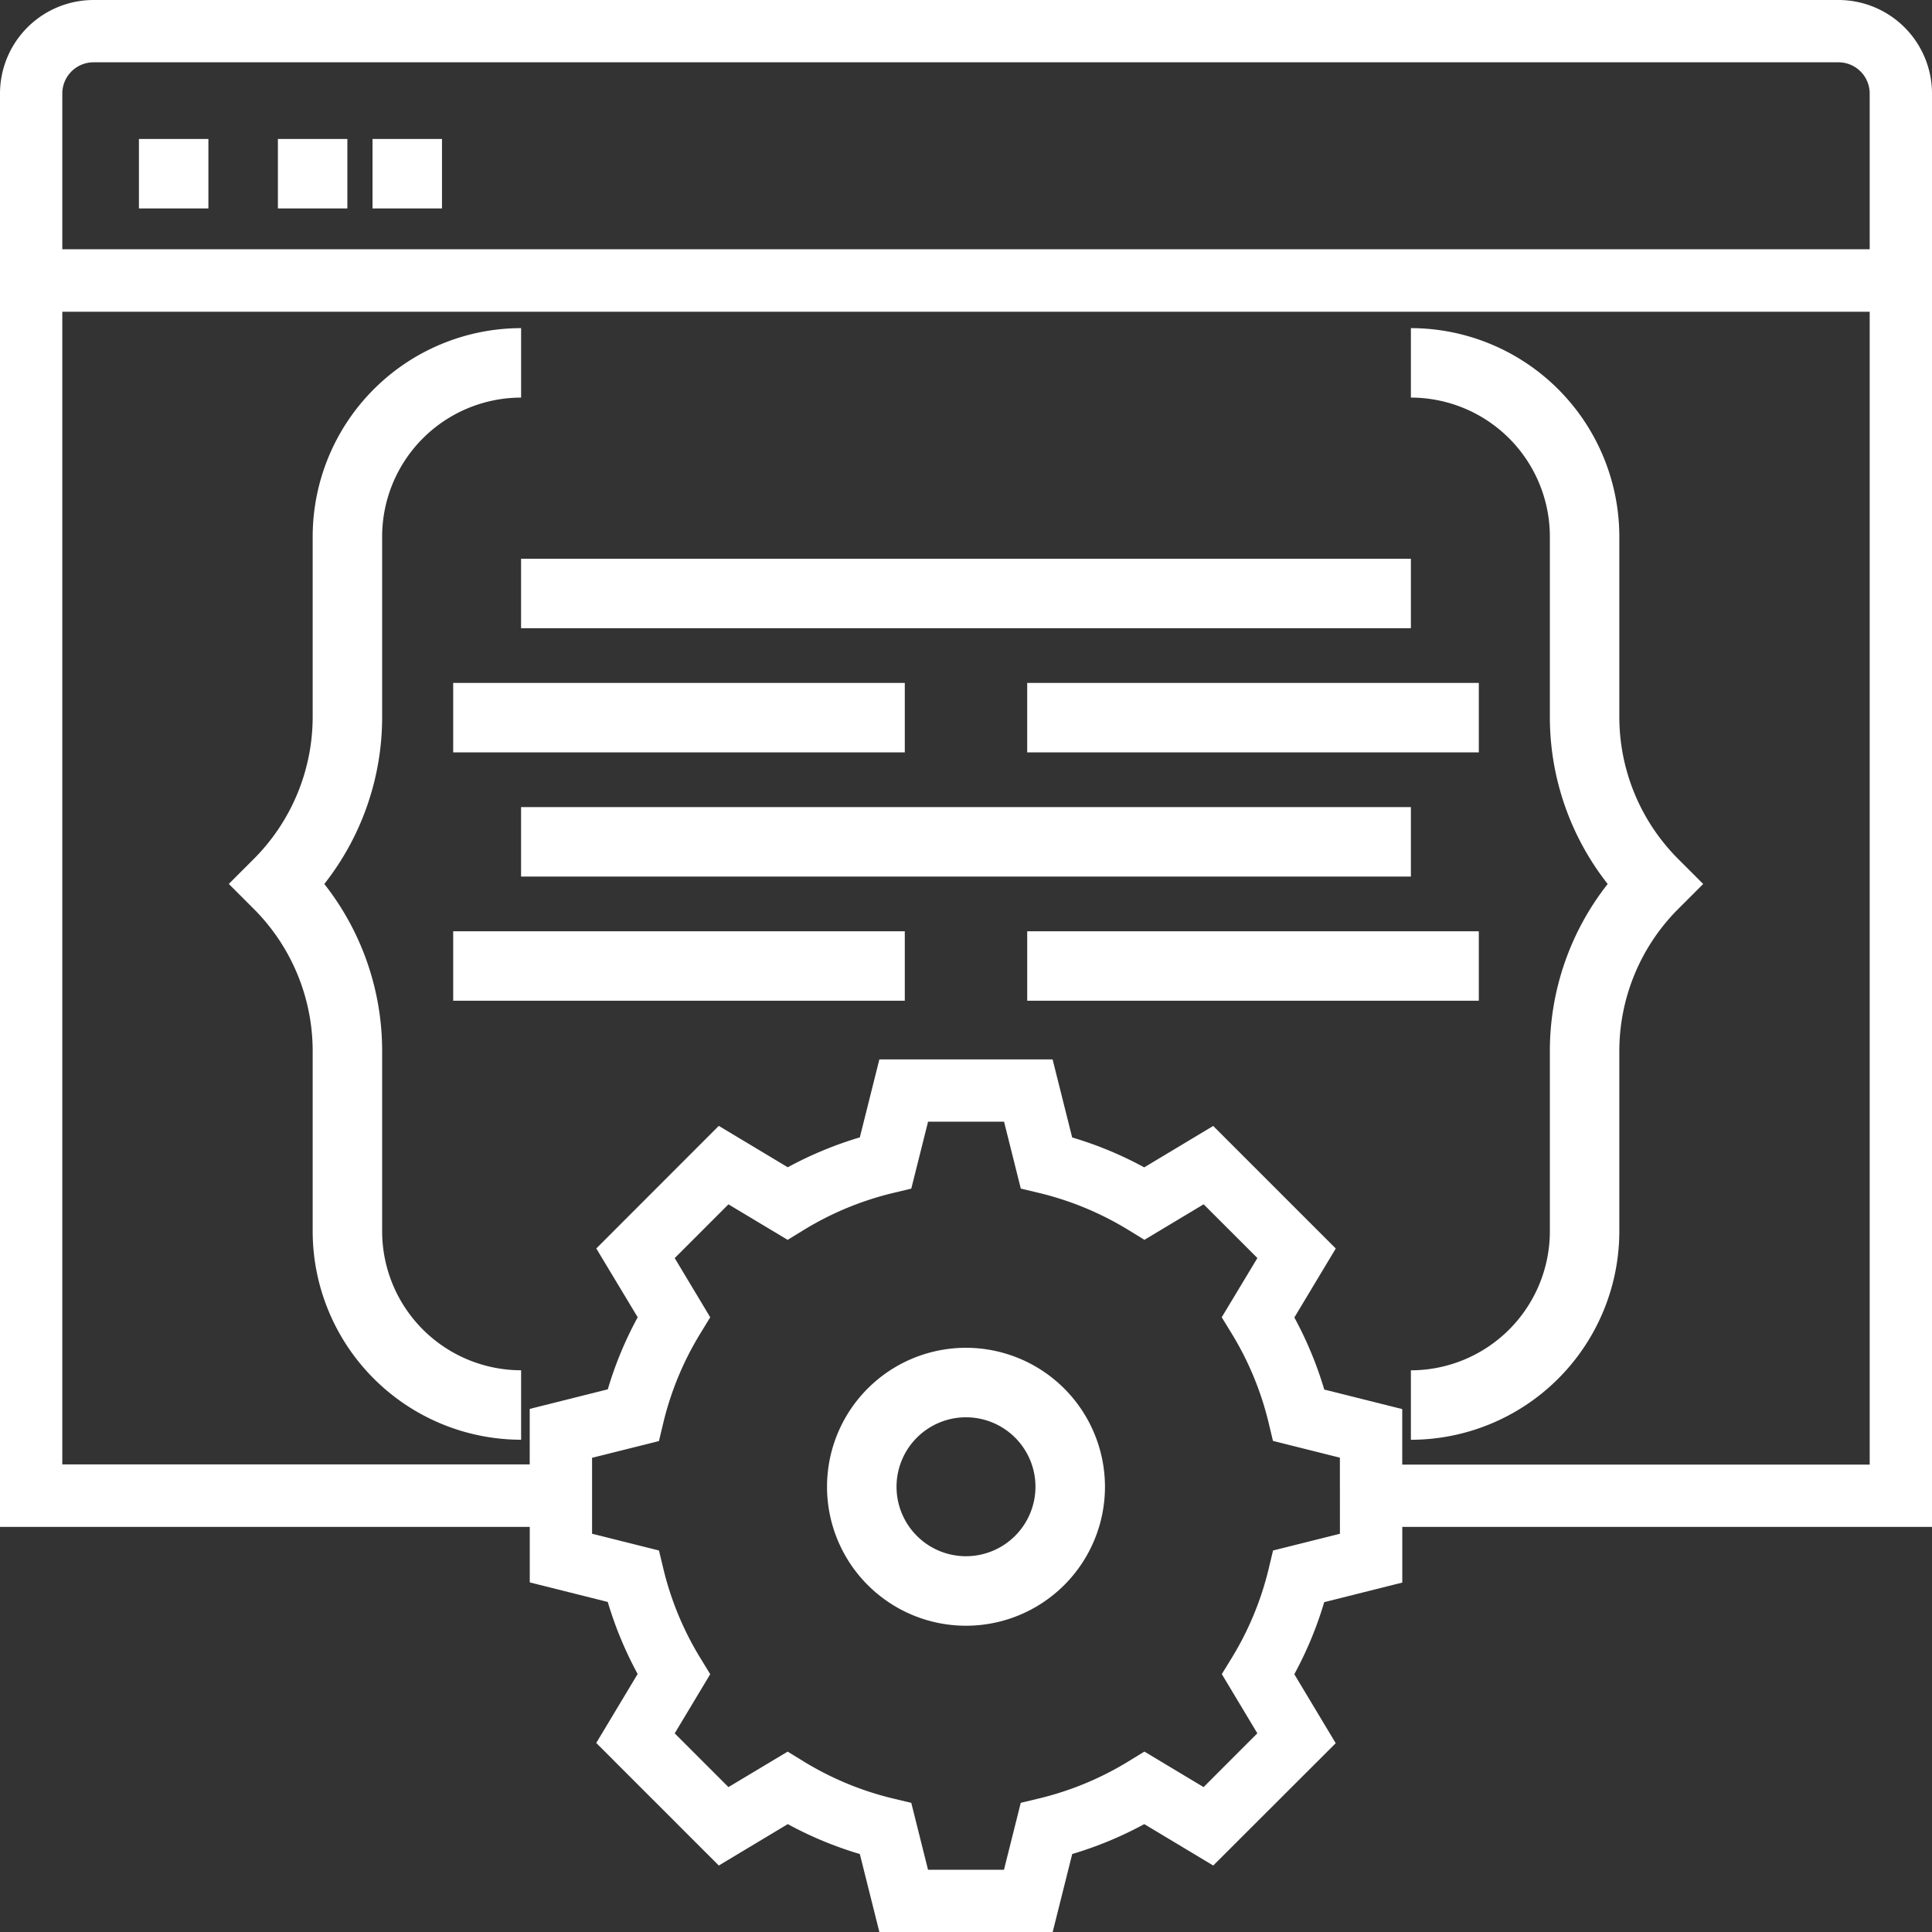 <svg xmlns="http://www.w3.org/2000/svg" width="44" height="44" viewBox="0 0 44 44">
  <rect x="0" y="0" width="44" height="44" fill="#333333" stroke="none"/>
  <g id="Group_87" data-name="Group 87" transform="translate(2959.902 -1040.586)">
    <path id="Path_56" data-name="Path 56" d="M120,208h20.265v1.582H120Zm0,0" transform="translate(-3068.035 850.967)" fill="#fff"/>
    <path id="Path_57" data-name="Path 57" d="M272,240h10.285v1.582H272Zm0,0" transform="translate(-3208.508 821.795)" fill="#fff"/>
    <path id="Path_58" data-name="Path 58" d="M120,240h10.285v1.582H120Zm0,0" transform="translate(-3069.581 821.795)" fill="#fff"/>
    <path id="Path_59" data-name="Path 59" d="M272,176h10.285v1.582H272Zm0,0" transform="translate(-3208.508 880.139)" fill="#fff"/>
    <path id="Path_60" data-name="Path 60" d="M120,176h10.285v1.582H120Zm0,0" transform="translate(-3069.581 880.139)" fill="#fff"/>
    <path id="Path_61" data-name="Path 61" d="M120,144h20.265v1.582H120Zm0,0" transform="translate(-3068.035 909.311)" fill="#fff"/>
    <path id="Path_62" data-name="Path 62" d="M380.747,104.838v-4.091A4.752,4.752,0,0,0,376,96v1.582a3.168,3.168,0,0,1,3.165,3.165v4.091a6.146,6.146,0,0,0,1.317,3.821,6.146,6.146,0,0,0-1.317,3.821v4.091A3.168,3.168,0,0,1,376,119.735v1.582a4.752,4.752,0,0,0,4.747-4.747v-4.091a4.582,4.582,0,0,1,1.351-3.261l.559-.559-.559-.559A4.58,4.58,0,0,1,380.747,104.838Zm0,0" transform="translate(-3303.77 952.059)" fill="#fff"/>
    <path id="Path_63" data-name="Path 63" d="M56.18,116.571v-4.091a6.145,6.145,0,0,0-1.317-3.821,6.145,6.145,0,0,0,1.317-3.821v-4.091a3.168,3.168,0,0,1,3.165-3.165V96a4.752,4.752,0,0,0-4.747,4.747v4.091a4.582,4.582,0,0,1-1.351,3.261l-.559.559.559.559a4.58,4.58,0,0,1,1.351,3.261v4.091a4.752,4.752,0,0,0,4.747,4.747v-1.582a3.168,3.168,0,0,1-3.165-3.165Zm0,0" transform="translate(-3007.379 952.059)" fill="#fff"/>
    <path id="Path_64" data-name="Path 64" d="M219.165,352a3.165,3.165,0,1,0,3.165,3.165A3.168,3.168,0,0,0,219.165,352Zm0,4.747a1.582,1.582,0,1,1,1.582-1.582A1.584,1.584,0,0,1,219.165,356.747Zm0,0" transform="translate(-3157.067 719.281)" fill="#fff"/>
    <path id="Path_67" data-name="Path 67" d="M44,2.129A2.132,2.132,0,0,0,41.871,0H2.129A2.132,2.132,0,0,0,0,2.129V34.774H12.065v1.264l1.776.445a8.524,8.524,0,0,0,.681,1.641l-.943,1.571,2.791,2.791,1.571-.943a8.436,8.436,0,0,0,1.641.681L20.027,44h3.947l.445-1.776a8.523,8.523,0,0,0,1.641-.681l1.571.943L30.42,39.7l-.943-1.571a8.436,8.436,0,0,0,.681-1.641l1.778-.446V34.774H44ZM2.129,1.419H41.871a.711.711,0,0,1,.71.71V5.677H1.419V2.129A.711.711,0,0,1,2.129,1.419ZM30.516,34.93l-1.523.381-.1.418a7.041,7.041,0,0,1-.842,2.031l-.225.367.809,1.348L27.411,40.7l-1.348-.809-.367.225a7.051,7.051,0,0,1-2.031.842l-.418.1-.382,1.524H21.135l-.381-1.523-.418-.1a7.041,7.041,0,0,1-2.031-.842l-.367-.225L16.59,40.7l-1.224-1.224.809-1.348-.225-.367a7.051,7.051,0,0,1-.842-2.031l-.1-.418-1.524-.382V33.2l1.523-.381.1-.418a7.041,7.041,0,0,1,.842-2.031L16.175,30l-.809-1.348,1.224-1.224,1.348.809.367-.225a7.051,7.051,0,0,1,2.031-.842l.418-.1.382-1.524h1.731l.381,1.523.418.1a7.041,7.041,0,0,1,2.031.842l.367.225,1.348-.809,1.224,1.224L27.824,30l.225.367a7.051,7.051,0,0,1,.842,2.031l.1.418,1.524.382Zm1.419-1.575V32.091l-1.776-.445a8.523,8.523,0,0,0-.681-1.641l.943-1.571-2.791-2.791-1.571.943a8.436,8.436,0,0,0-1.641-.681l-.446-1.778H20.027l-.445,1.776a8.523,8.523,0,0,0-1.641.681l-1.571-.943L13.58,28.433,14.523,30a8.436,8.436,0,0,0-.681,1.641l-1.778.446v1.264H1.419V7.1H42.581V33.355Zm0,0" transform="translate(-2959.902 1040.586)" fill="#fff"/>
    <path id="Path_68" data-name="Path 68" d="M32,32h1.582v1.582H32Zm0,0" transform="translate(-2988.738 1011.751)" fill="#fff"/>
    <path id="Path_69" data-name="Path 69" d="M64,32h1.582v1.582H64Zm0,0" transform="translate(-3017.573 1011.751)" fill="#fff"/>
    <path id="Path_70" data-name="Path 70" d="M96,32h1.582v1.582H96Zm0,0" transform="translate(-3047.418 1011.751)" fill="#fff"/>
  </g>
</svg>
